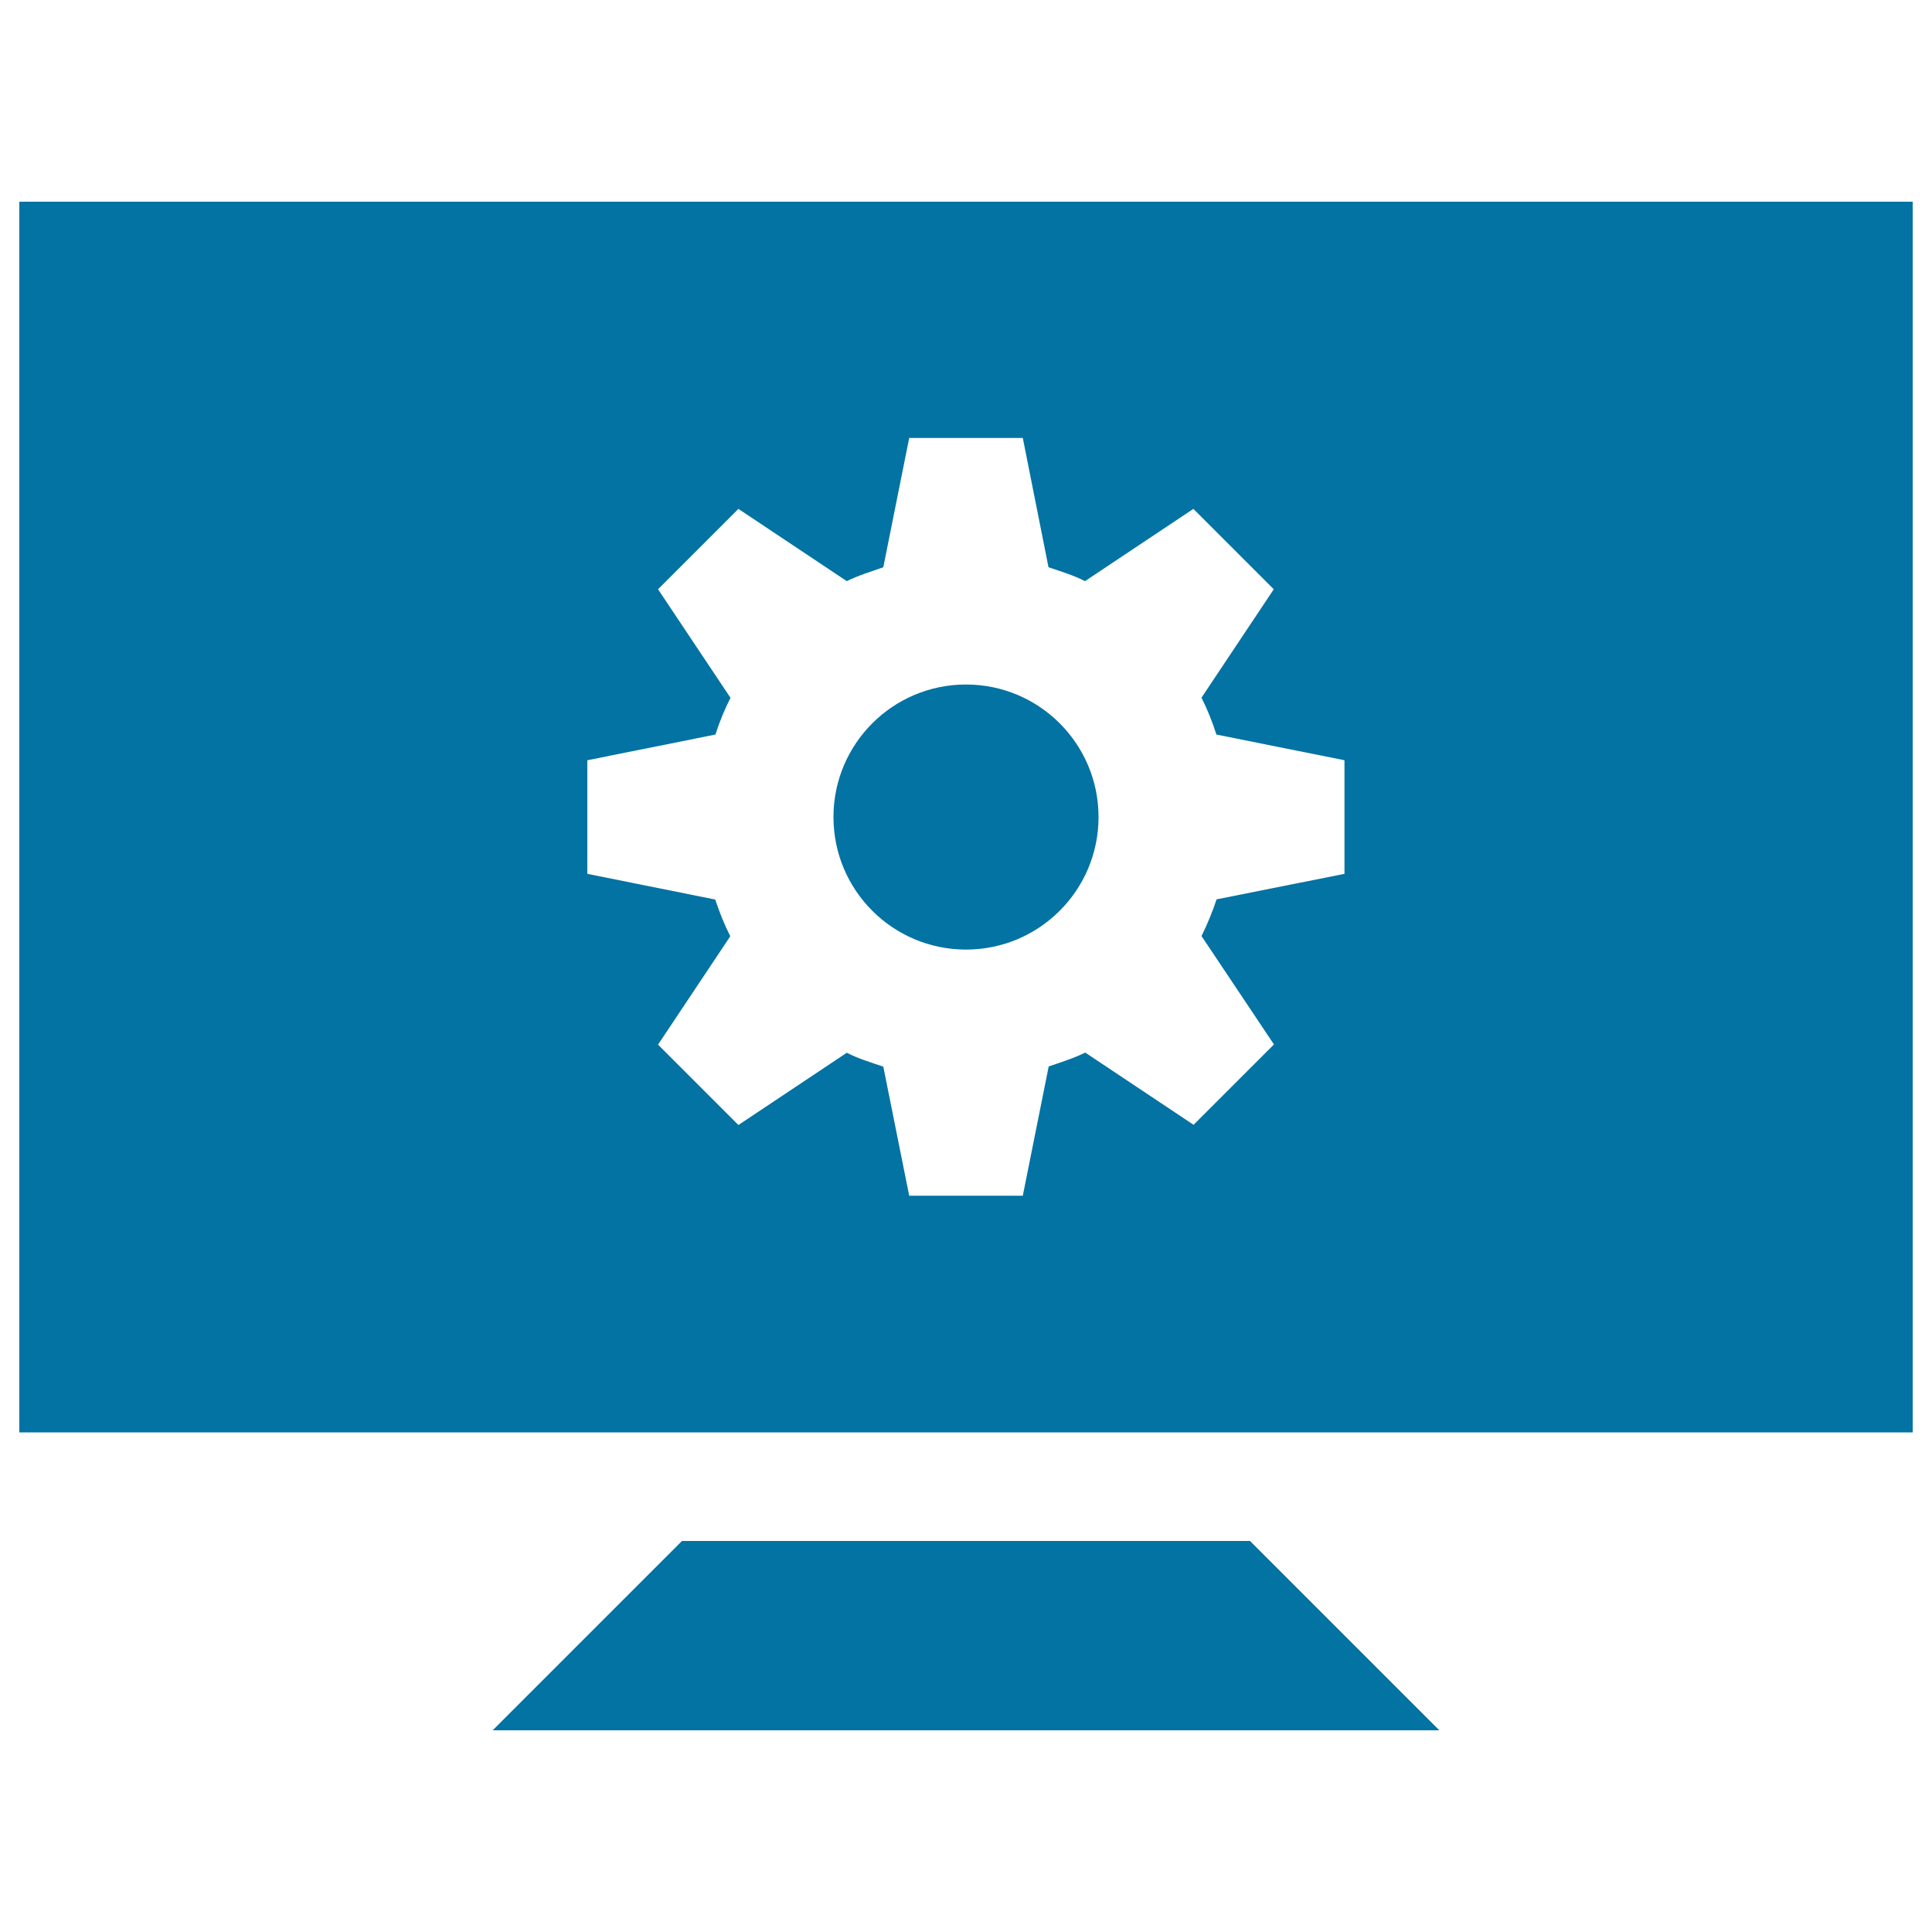 <svg xmlns="http://www.w3.org/2000/svg" viewBox="0 0 1000 1000" style="fill:#0273a2">
<title>Screen SVG icon</title>
<g><g><polygon points="353,797.6 255,895.6 745,895.6 647,797.6 "/><circle cx="500" cy="422.9" r="68.6"/><path d="M10,104.4v637h980v-637H10z M695.9,452.3l-66.2,13.2c-2.2,6.6-4.8,12.9-7.8,19l37.5,56.1l-41.6,41.6l-56.1-37.4c-6,3-12.5,5-18.9,7.2l-13.4,66.9h-58.8l-13.4-66.8c-6.4-2.2-12.9-4.1-18.9-7.2l-56.1,37.4l-41.6-41.6l37.4-56.1c-3.1-6.1-5.6-12.4-7.8-19L304,452.3v-58.8l66.3-13.3c2.1-6.6,4.7-12.9,7.8-19L340.6,305l41.6-41.6l56.1,37.4c6-3,12.5-4.9,18.9-7.2l13.4-66.9h58.8l13.3,66.9c6.4,2.2,12.9,4.1,18.9,7.2l56.1-37.4l41.6,41.6l-37.4,56.1c3,6.1,5.6,12.4,7.7,19.1l66.3,13.3L695.9,452.3L695.9,452.3L695.9,452.3z"/></g></g>
</svg>